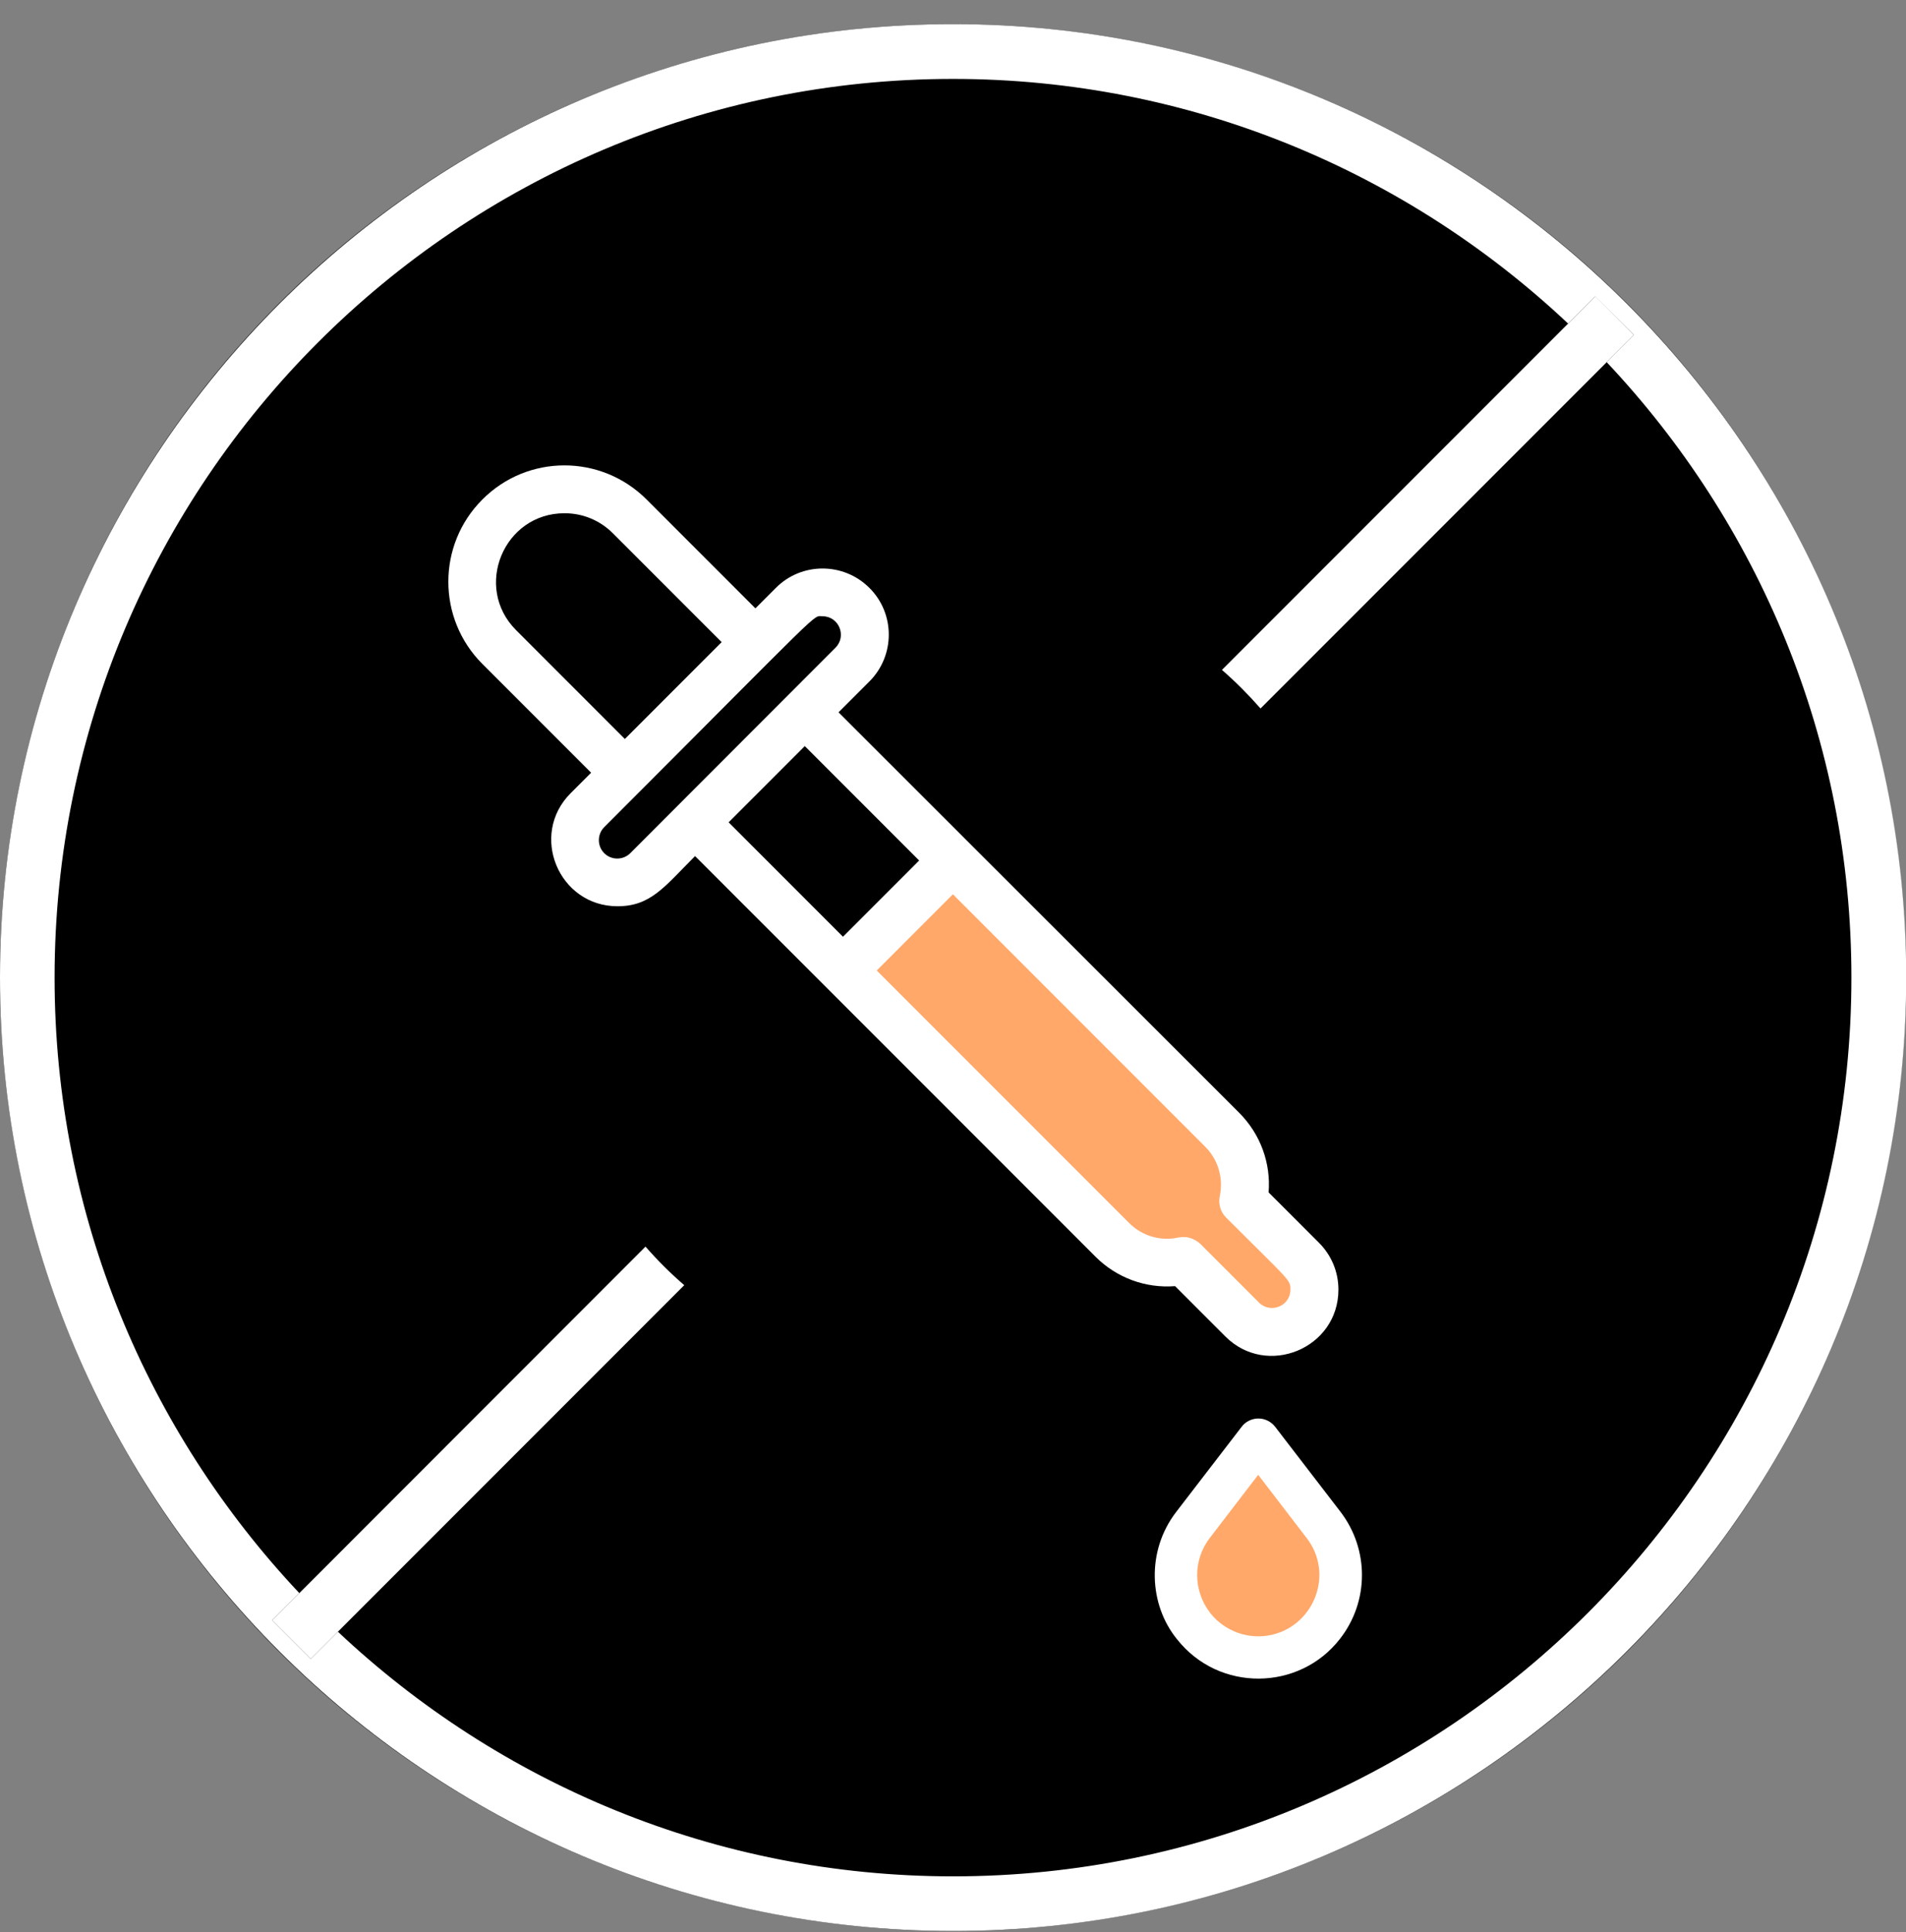 <svg xmlns="http://www.w3.org/2000/svg" fill="none" viewBox="0 0 75 76" height="76" width="75">
<rect x="0" y="0" width="75" height="76" fill="#808080" stroke="none"/>
<g clip-path="url(#clip0_307_7633)">
<circle fill="black" r="37.5" cy="38.449" cx="37.5"></circle>
<path fill="white" d="M37.504 75.949C58.183 75.949 75.008 59.125 75.008 38.445C75.008 17.766 58.183 0.949 37.504 0.949C16.824 0.949 0 17.773 0 38.453C0 59.132 16.824 75.949 37.504 75.949ZM11.778 62.661C5.813 56.324 2.148 47.81 2.148 38.453C2.148 18.957 18.008 3.104 37.496 3.104C46.853 3.104 55.375 6.77 61.704 12.727L62.775 11.657L64.292 13.175L63.222 14.245C69.187 20.574 72.852 29.088 72.852 38.453C72.852 57.941 56.992 73.801 37.504 73.801C28.147 73.801 19.625 70.136 13.296 64.179L12.226 65.249L10.708 63.731L11.778 62.661Z"></path>
<path fill="white" d="M25.4 49.032L11.778 62.661L10.708 63.731L12.226 65.249L13.296 64.179L26.925 50.549C26.379 50.079 25.87 49.57 25.4 49.032Z"></path>
<path fill="white" d="M62.782 11.649L61.712 12.719L48.083 26.349C48.622 26.819 49.13 27.328 49.601 27.866L63.223 14.245L64.293 13.175L62.782 11.649Z"></path>
<path fill="#FFA869" d="M48.917 47.241C49.122 46.262 48.849 45.199 48.09 44.44L40.547 36.897L37.496 33.846L33.17 38.172C33.55 38.551 42.945 47.946 43.764 48.766C44.523 49.525 45.586 49.806 46.565 49.593L48.872 51.9C49.524 52.553 50.572 52.553 51.224 51.9C51.877 51.248 51.877 50.2 51.224 49.548L48.917 47.241Z"></path>
<path fill="#FFA869" d="M51.224 49.548L48.917 47.241C47.635 47.924 46.512 47.415 45.662 46.558C38.657 39.553 39.818 40.714 35.227 36.123L33.178 38.172C33.717 38.711 43.127 48.121 43.772 48.766C44.531 49.525 45.593 49.806 46.572 49.593L48.879 51.9C49.532 52.553 50.579 52.553 51.232 51.9C51.877 51.255 51.877 50.2 51.224 49.548Z"></path>
<path fill="white" d="M36.168 33.846L33.171 36.844L28.671 32.344L31.668 29.346L36.168 33.846ZM32.996 28.018L34.21 26.804C35.227 25.787 35.227 24.133 34.21 23.123C33.193 22.107 31.539 22.107 30.53 23.123L29.725 23.928L25.445 19.648C23.654 17.857 20.763 17.857 18.98 19.648C17.196 21.431 17.196 24.33 18.98 26.113L23.26 30.393L22.455 31.198C20.816 32.837 21.985 35.645 24.299 35.645C25.612 35.645 26.151 34.871 27.35 33.672C27.593 33.915 40.175 46.497 43.104 49.426C43.939 50.261 45.078 50.678 46.239 50.587L48.219 52.568C49.851 54.2 52.666 53.038 52.666 50.724C52.666 50.026 52.393 49.373 51.9 48.88L49.919 46.899C50.01 45.761 49.608 44.615 48.758 43.765L32.996 28.018ZM20.308 24.785C18.615 23.093 19.822 20.187 22.212 20.187C22.933 20.187 23.609 20.467 24.117 20.976L28.397 25.256L24.588 29.066L20.308 24.785ZM24.8 33.558C24.519 33.839 24.056 33.839 23.776 33.558C23.495 33.277 23.495 32.814 23.776 32.533C32.594 23.715 31.956 24.239 32.366 24.239C33.011 24.239 33.33 25.021 32.875 25.476C32.04 26.318 25.643 32.708 24.8 33.558ZM46.823 48.69C46.679 48.645 46.512 48.645 46.367 48.675C45.662 48.827 44.933 48.614 44.425 48.098L34.499 38.172L37.496 35.174L47.422 45.101C47.938 45.617 48.143 46.338 47.999 47.043C47.931 47.354 48.029 47.681 48.257 47.901C50.754 50.398 50.777 50.322 50.777 50.724C50.777 51.369 49.995 51.688 49.54 51.232L47.233 48.925C47.119 48.819 46.975 48.736 46.823 48.69Z"></path>
<path fill="#FFA869" d="M52.082 59.982L49.646 56.81C49.585 56.727 49.441 56.727 49.38 56.81L46.944 59.982C46.003 61.212 46.094 62.889 46.967 63.966C48.265 65.613 50.761 65.606 52.052 63.966C52.97 62.805 52.993 61.158 52.082 59.982Z"></path>
<path fill="#FFA869" d="M50.185 59.982L51.134 58.745L49.646 56.81C49.586 56.727 49.441 56.727 49.381 56.81L46.945 59.982C46.041 61.158 46.049 62.79 46.96 63.951C48.068 65.31 49.828 65.514 51.134 64.763C49.441 63.777 48.993 61.53 50.185 59.982Z"></path>
<path fill="white" d="M52.75 59.466L50.177 56.12C50.018 55.915 49.775 55.793 49.517 55.793C49.259 55.793 49.008 55.915 48.857 56.12L46.284 59.466C45.093 61.014 45.214 63.124 46.315 64.475C47.969 66.569 51.133 66.516 52.727 64.46C53.873 62.995 53.88 60.946 52.75 59.466ZM50.079 64.293C49.168 64.513 48.212 64.186 47.62 63.443L47.612 63.428C46.944 62.562 46.937 61.356 47.605 60.491L49.509 58.009L51.414 60.491C52.499 61.895 51.725 63.891 50.079 64.293Z"></path>
</g>
<defs>
<clipPath id="clip0_307_7633">
<rect transform="translate(0 0.949)" fill="white" height="75" width="75"></rect>
</clipPath>
</defs>
</svg>
